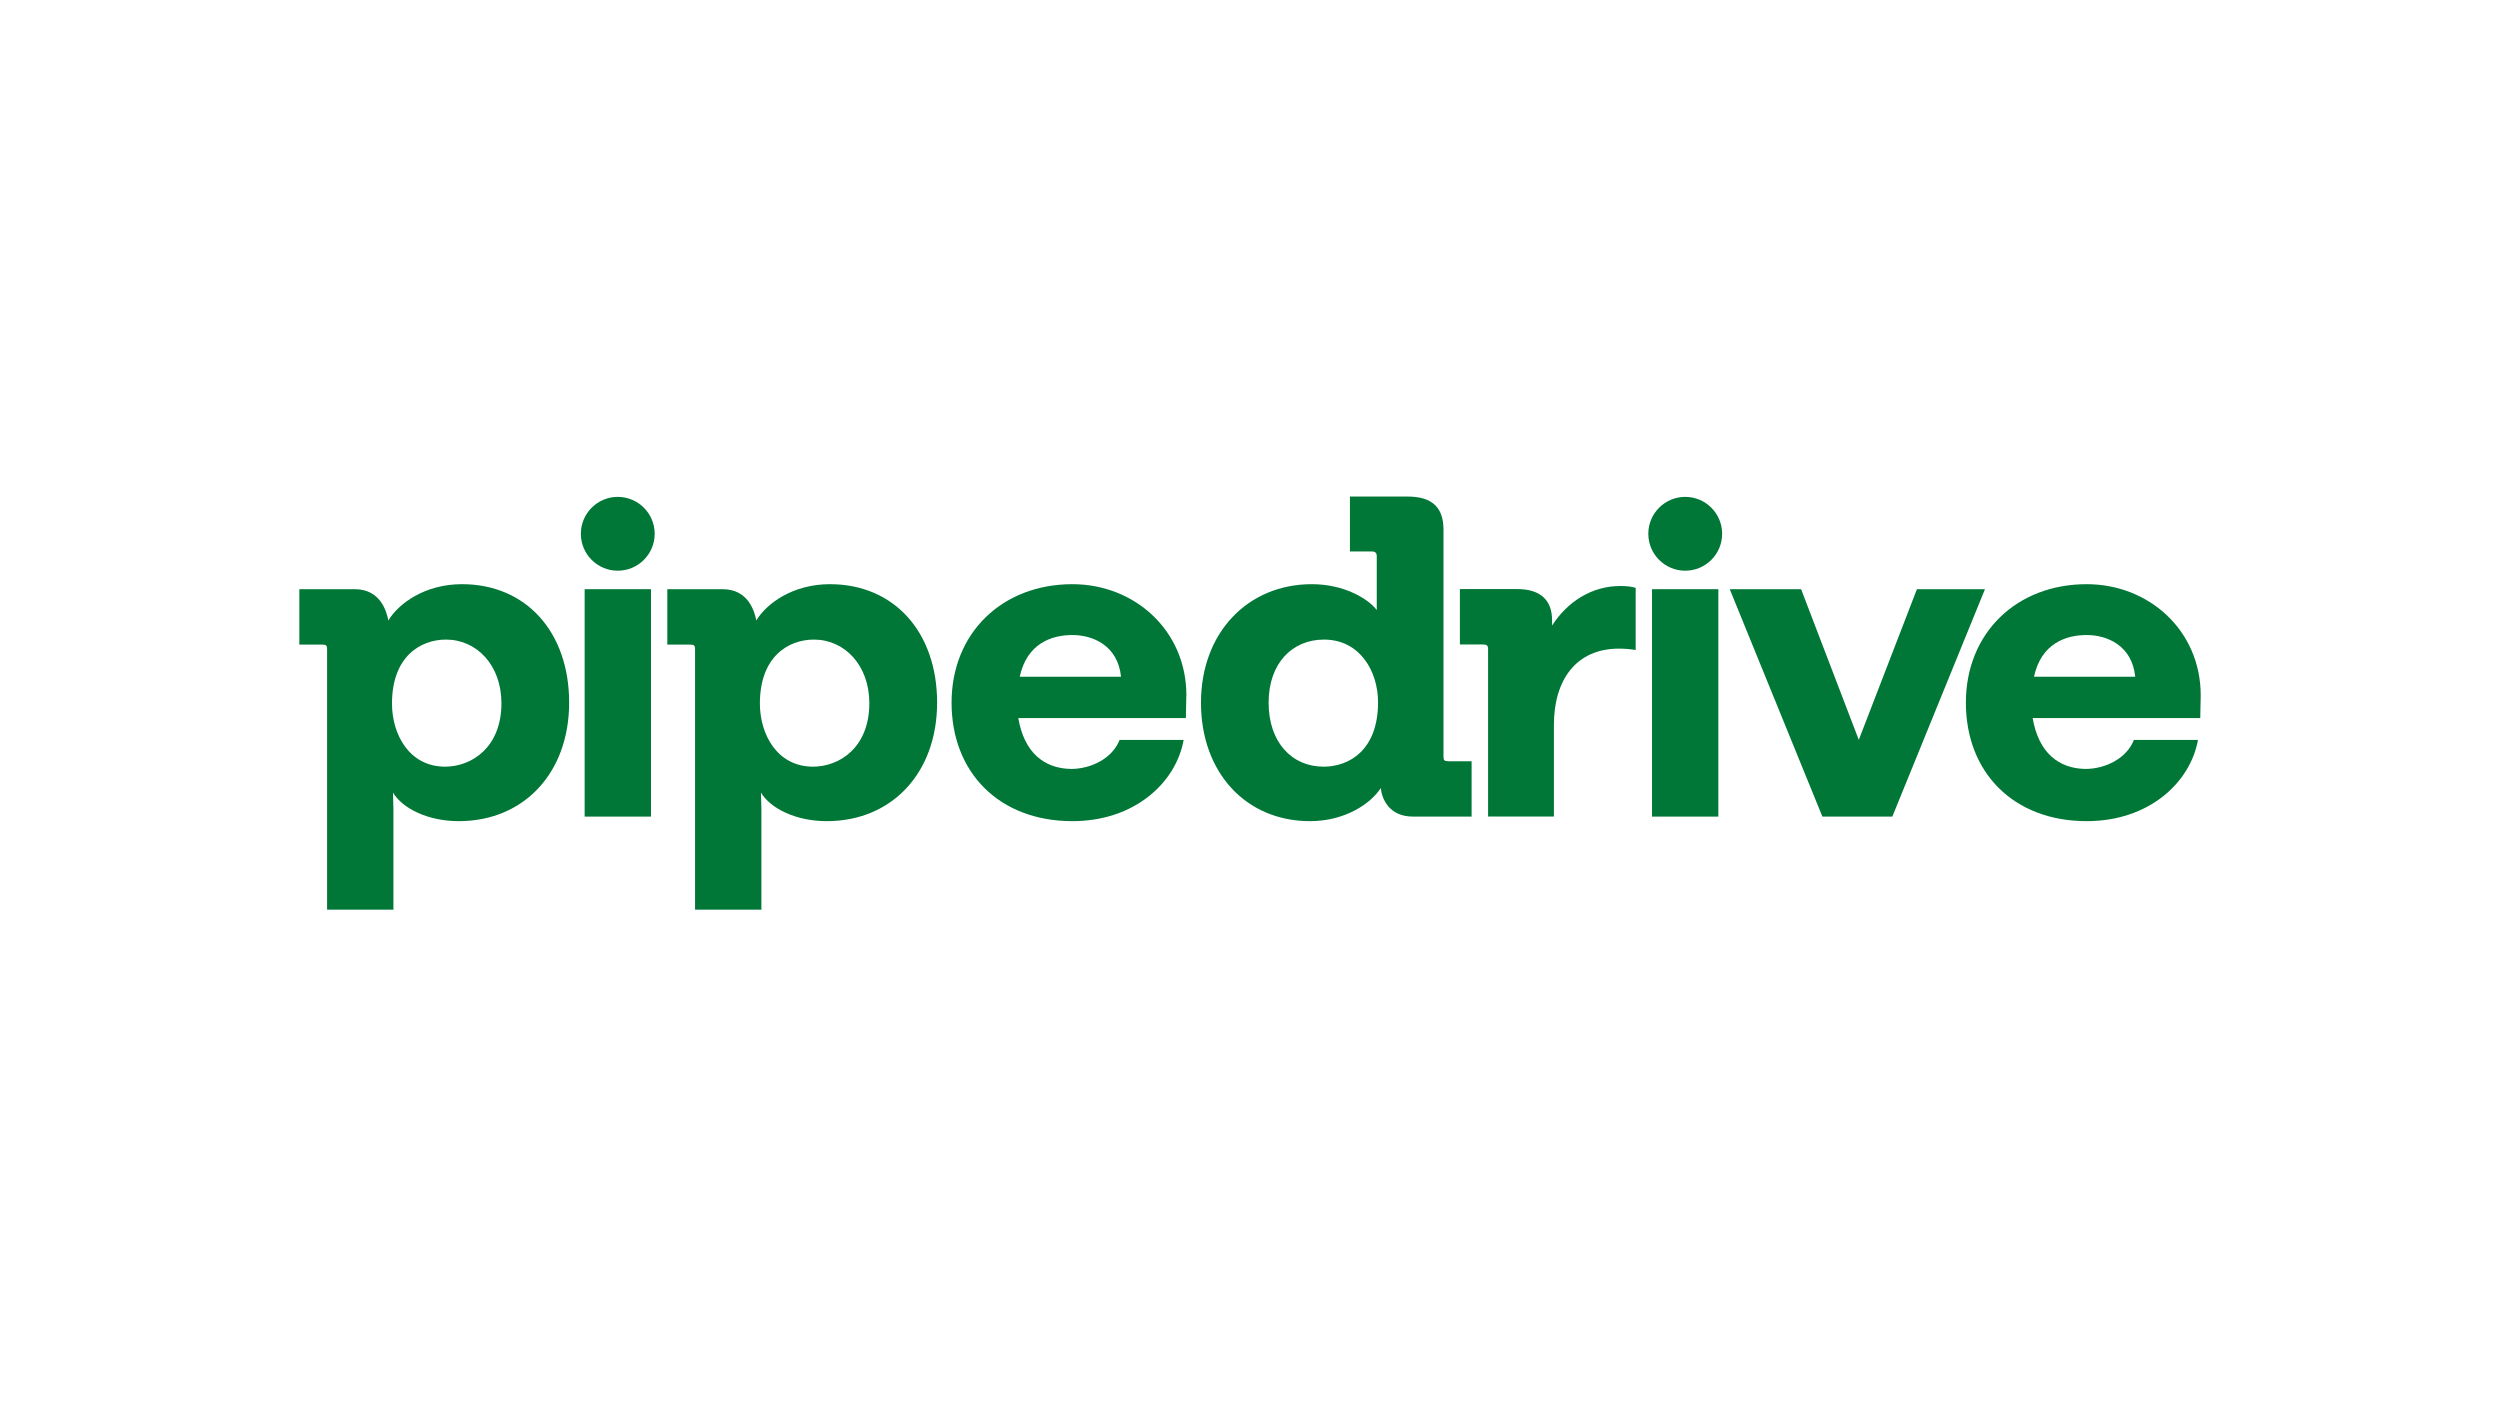 <?xml version="1.0" encoding="UTF-8"?>
<svg id="Layer_1" data-name="Layer 1" xmlns="http://www.w3.org/2000/svg" width="384" height="216" viewBox="0 0 384 216">
  <path d="m94.89,87.66c3.13,0,5.67-2.54,5.67-5.67s-2.54-5.67-5.67-5.67-5.67,2.54-5.67,5.67,2.54,5.67,5.67,5.67h0Z" style="fill: #017737; stroke-width: 0px;"/>
  <path d="m99.99,90.5h-10.19v34.93h10.19v-34.93h0Z" style="fill: #017737; stroke-width: 0px;"/>
  <path d="m258.85,87.66c3.13,0,5.67-2.54,5.67-5.67s-2.54-5.67-5.67-5.67-5.67,2.54-5.67,5.67,2.54,5.67,5.67,5.67Z" style="fill: #017737; stroke-width: 0px;"/>
  <path d="m263.94,90.5h-10.19v34.93h10.19v-34.93h0Z" style="fill: #017737; stroke-width: 0px;"/>
  <path d="m338.03,106.81c0-9.97-7.96-17.08-17.51-17.08-10.74,0-18.56,7.46-18.56,18.2s7.33,18.2,18.56,18.2c9.56,0,15.91-5.92,17.09-12.48h-9.84c-1.12,2.86-4.4,4.46-7.46,4.46-4.12-.07-7.19-2.51-8.09-7.81h25.74l.07-3.49h0Zm-25.61-2.86c1.12-5.16,4.95-6.41,8.09-6.41s6.98,1.6,7.46,6.41h-15.56Z" style="fill: #017737; stroke-width: 0px;"/>
  <path d="m294.42,90.5h10.47l-14.23,34.93h-10.74l-14.23-34.93h10.96l8.86,23.14,8.93-23.14h0Z" style="fill: #017737; stroke-width: 0px;"/>
  <path d="m238.4,96.08c2.37-3.69,6.14-6.07,10.47-6.07.77,0,1.74.07,2.37.28v9.55c-.84-.14-1.74-.21-2.58-.21-6.56,0-9.98,4.81-9.98,11.71v14.08h-10.11v-25.73c0-.56-.21-.7-.84-.7h-3.49v-8.51h8.79c3.56,0,5.37,1.67,5.37,4.81v.76h0Z" style="fill: #017737; stroke-width: 0px;"/>
  <path d="m222.42,116.92c-.56,0-.7-.14-.7-.7v-34.86c0-3.48-1.81-5.09-5.51-5.09h-8.86v8.43h3.28c.63,0,.84.21.84.77v8.23c-1.33-1.74-5.02-3.97-9.98-3.97-9.84,0-17.02,7.46-17.02,18.2s6.91,18.2,16.74,18.2c5.51,0,9.42-2.79,10.88-5.09.14,1.54,1.19,4.39,4.95,4.39h9v-8.5h-3.63s0,0,0,0Zm-19.12.84c-4.89,0-8.44-3.77-8.44-9.83s3.63-9.69,8.51-9.69c5.51,0,8.3,4.88,8.3,9.62,0,7.39-4.46,9.9-8.37,9.9h0Z" style="fill: #017737; stroke-width: 0px;"/>
  <path d="m182.23,106.81c0-9.97-7.95-17.08-17.51-17.08-10.75,0-18.56,7.46-18.56,18.2s7.33,18.2,18.56,18.2c9.56,0,15.91-5.92,17.09-12.48h-9.84c-1.12,2.86-4.4,4.46-7.47,4.46-4.12-.07-7.19-2.51-8.09-7.81h25.74l.07-3.49h0Zm-25.6-2.86c1.12-5.16,4.95-6.41,8.09-6.41s6.98,1.6,7.47,6.41h-15.56Z" style="fill: #017737; stroke-width: 0px;"/>
  <path d="m127.47,89.73c-5.72,0-9.77,3-11.3,5.58-.28-1.46-1.26-4.81-5.16-4.81h-8.51v8.51h3.49c.63,0,.77.14.77.7v40.02h10.19v-15.48l-.07-2.51c1.46,2.44,5.37,4.39,10.11,4.39,9.98,0,16.95-7.39,16.95-18.2,0-10.88-6.63-18.2-16.47-18.2h0Zm-2.58,28.03c-5.51,0-8.17-4.95-8.17-9.69,0-7.25,4.4-9.83,8.3-9.83,4.74,0,8.51,3.97,8.51,9.76,0,6.84-4.6,9.76-8.65,9.76h0Z" style="fill: #017737; stroke-width: 0px;"/>
  <path d="m87.42,107.93c0,10.81-6.98,18.2-16.95,18.2-4.74,0-8.65-1.95-10.11-4.39l.07,2.51v15.48h-10.19v-40.02c0-.56-.14-.7-.77-.7h-3.49v-8.51h8.51c3.91,0,4.89,3.35,5.16,4.81,1.54-2.58,5.58-5.58,11.3-5.58,9.84,0,16.47,7.32,16.47,18.19h0Zm-10.4.07c0-5.79-3.77-9.76-8.51-9.76-3.91,0-8.3,2.58-8.3,9.83,0,4.74,2.65,9.69,8.16,9.69,4.05,0,8.65-2.93,8.65-9.76h0Z" style="fill: #017737; stroke-width: 0px;"/>
</svg>